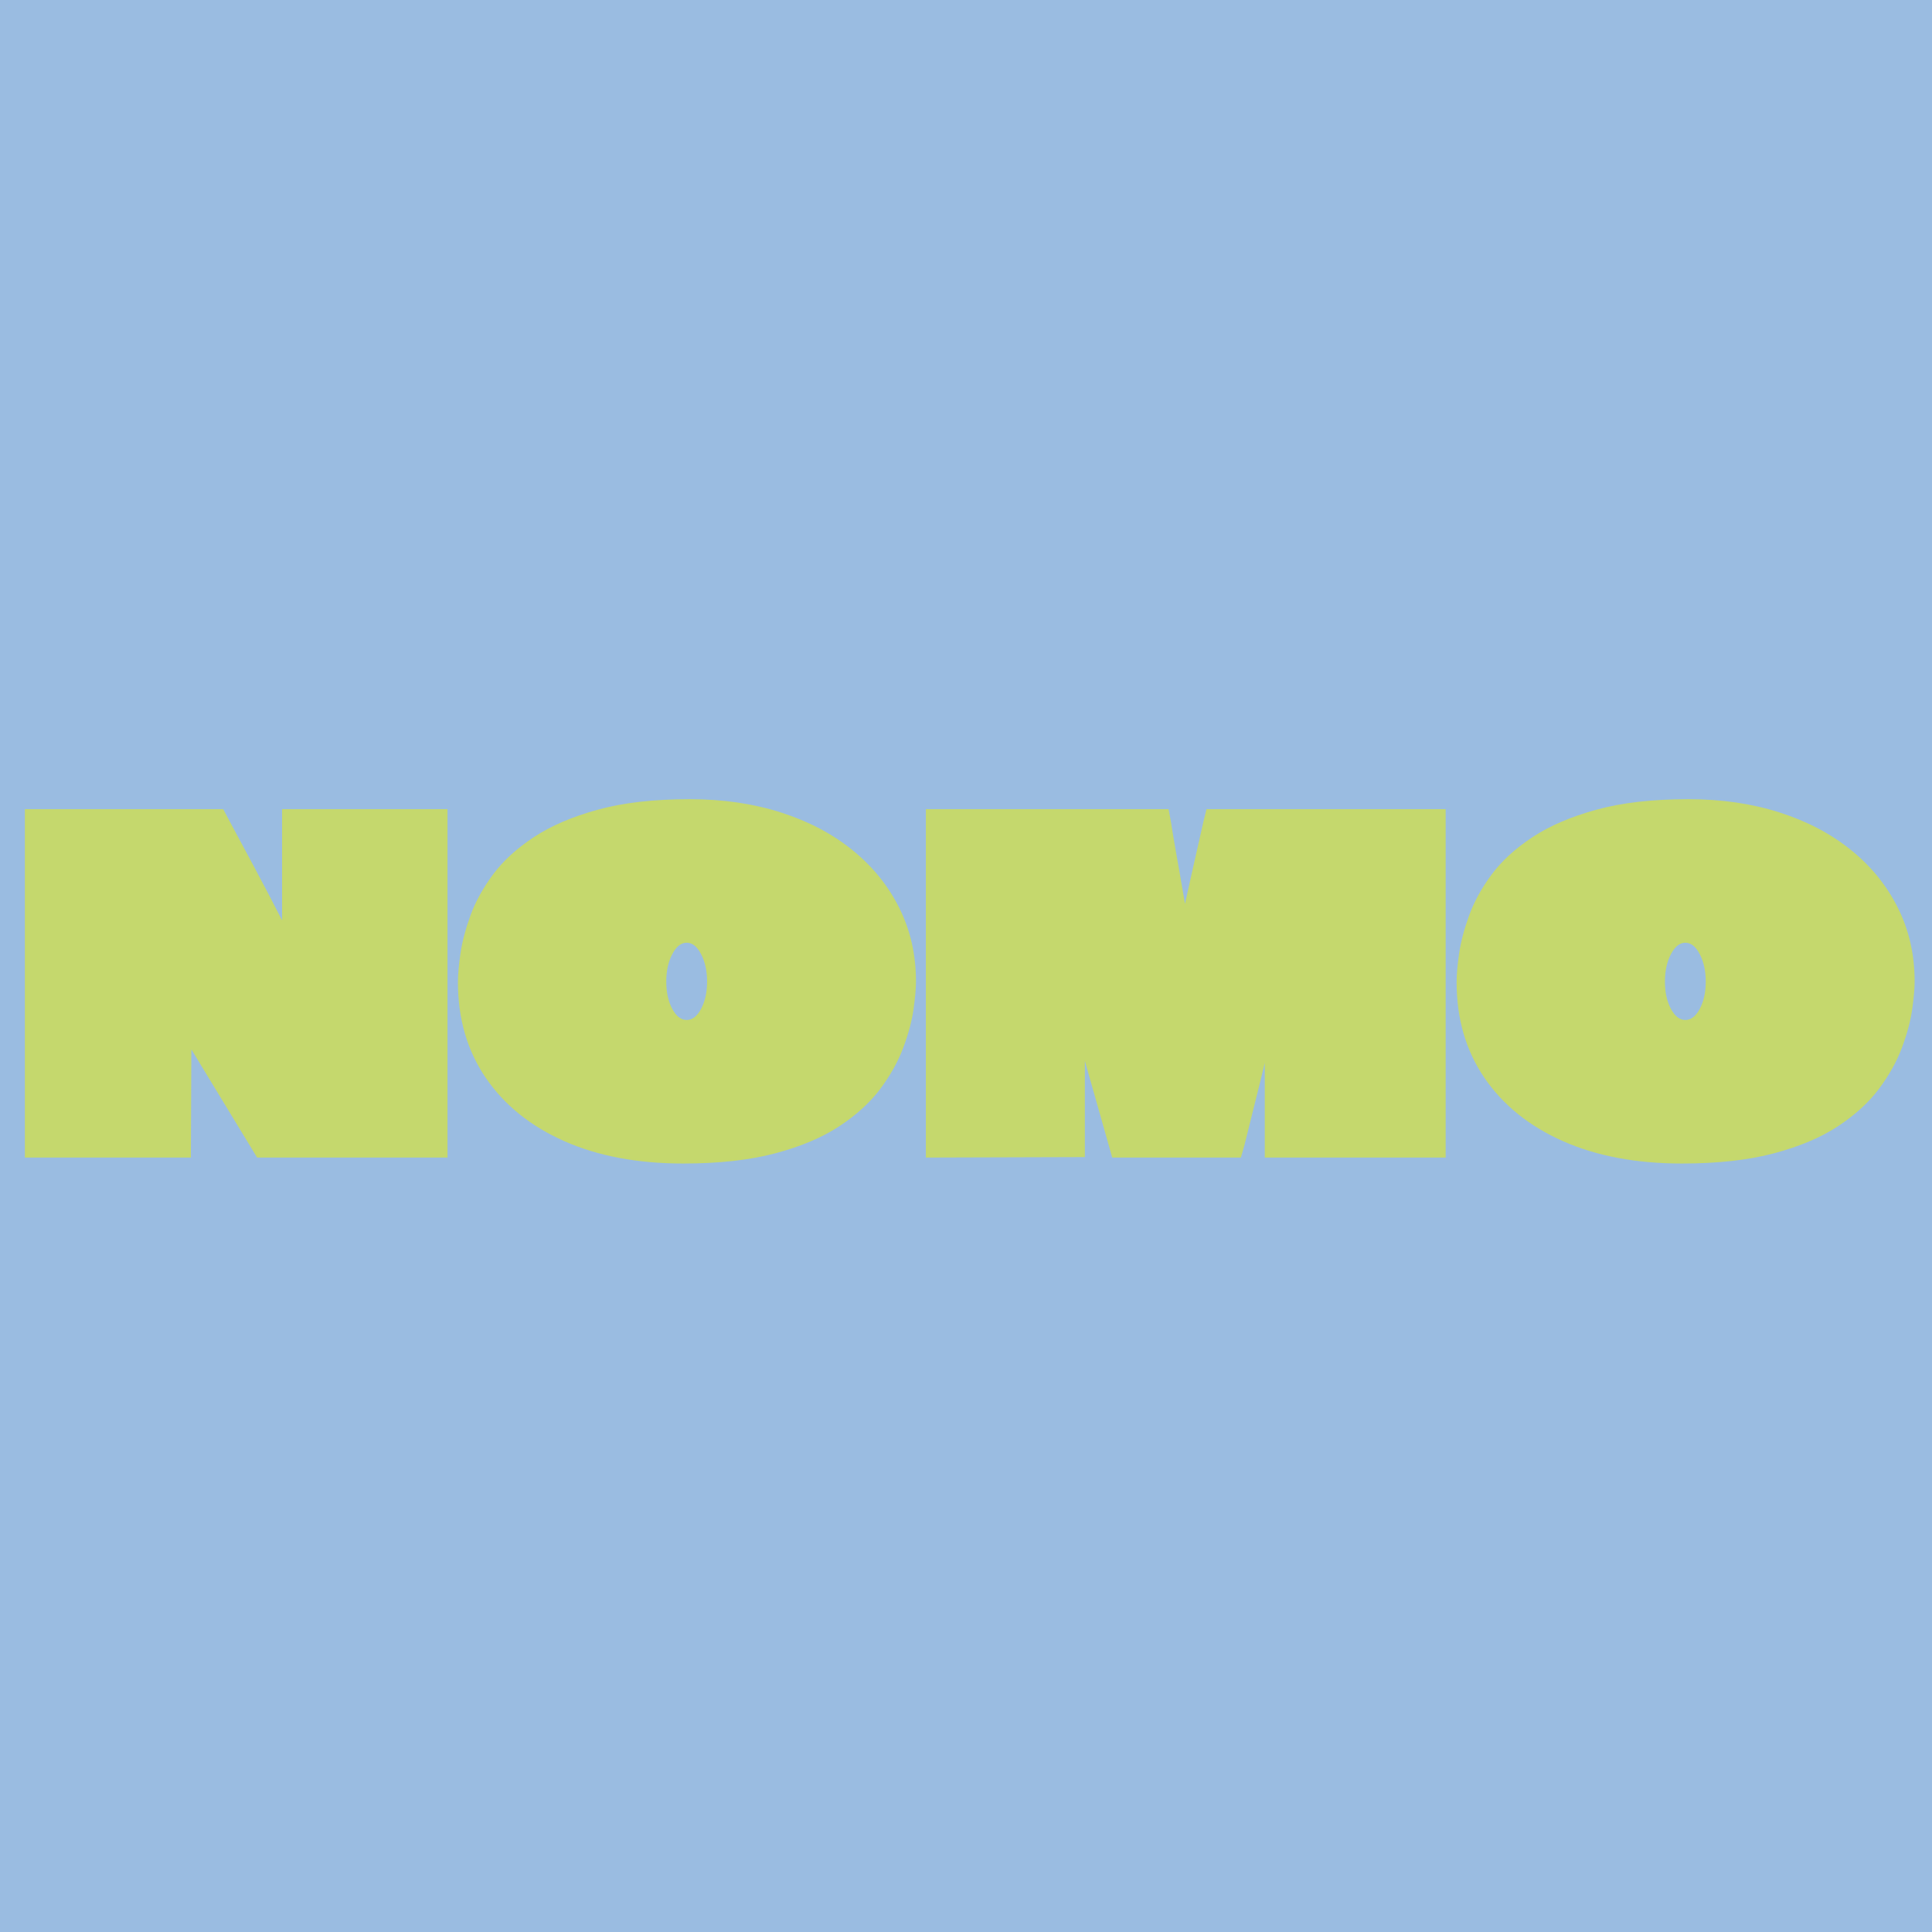 <svg version="1.0" preserveAspectRatio="xMidYMid meet" height="500" viewBox="0 0 375 375" zoomAndPan="magnify" width="500" xmlns:xlink="http://www.w3.org/1999/xlink" xmlns="http://www.w3.org/2000/svg"><defs><g></g></defs><rect fill-opacity="1" height="450" y="-37.5" fill="#ffffff" width="450" x="-37.5"></rect><rect fill-opacity="1" height="450" y="-37.5" fill="#9abce1" width="450" x="-37.5"></rect><g fill-opacity="1" fill="#c5d86d"><g transform="translate(2.798, 224.777)"><g><path d="M 51.953 -67.719 L 84.062 -67.719 L 84.062 -0.094 L 47.109 -0.094 L 34.344 -21.094 L 34.25 -0.094 L 2.031 -0.094 L 2.031 -67.719 L 40.531 -67.719 L 41.406 -66.062 C 43.145 -62.844 44.914 -59.539 46.719 -56.156 C 48.531 -52.77 50.273 -49.43 51.953 -46.141 C 51.953 -48.141 51.953 -50.203 51.953 -52.328 C 51.953 -54.461 51.953 -56.531 51.953 -58.531 Z M 51.953 -67.719"></path></g></g></g><g fill-opacity="1" fill="#c5d86d"><g transform="translate(88.885, 224.777)"><g><path d="M 44.984 -69.656 C 51.43 -69.656 57.332 -68.797 62.688 -67.078 C 68.039 -65.367 72.664 -62.938 76.562 -59.781 C 80.469 -56.625 83.5 -52.883 85.656 -48.562 C 87.82 -44.238 88.906 -39.469 88.906 -34.25 C 88.906 -32.895 88.742 -31.086 88.422 -28.828 C 88.098 -26.566 87.438 -24.098 86.438 -21.422 C 85.438 -18.742 83.953 -16.082 81.984 -13.438 C 80.016 -10.801 77.367 -8.383 74.047 -6.188 C 70.723 -4 66.578 -2.242 61.609 -0.922 C 56.648 0.398 50.688 1.062 43.719 1.062 C 34.883 1.062 27.191 -0.383 20.641 -3.281 C 14.098 -6.188 9.02 -10.281 5.406 -15.562 C 1.801 -20.852 0 -27.047 0 -34.141 C 0 -35.566 0.16 -37.406 0.484 -39.656 C 0.805 -41.914 1.453 -44.383 2.422 -47.062 C 3.391 -49.738 4.852 -52.398 6.812 -55.047 C 8.781 -57.691 11.426 -60.109 14.75 -62.297 C 18.07 -64.484 22.195 -66.254 27.125 -67.609 C 32.062 -68.973 38.016 -69.656 44.984 -69.656 Z M 44.406 -26.797 C 45.5 -26.797 46.43 -27.52 47.203 -28.969 C 47.973 -30.426 48.359 -32.188 48.359 -34.25 C 48.359 -36.312 47.973 -38.082 47.203 -39.562 C 46.43 -41.051 45.5 -41.797 44.406 -41.797 C 43.301 -41.797 42.363 -41.051 41.594 -39.562 C 40.82 -38.082 40.438 -36.312 40.438 -34.25 C 40.438 -32.188 40.82 -30.426 41.594 -28.969 C 42.363 -27.52 43.301 -26.797 44.406 -26.797 Z M 44.406 -26.797"></path></g></g></g><g fill-opacity="1" fill="#c5d86d"><g transform="translate(177.68, 224.777)"><g><path d="M 56.5 -67.719 L 102.922 -67.719 L 102.922 -0.094 L 67.812 -0.094 L 67.812 -18.469 C 67.227 -16.02 66.598 -13.457 65.922 -10.781 C 65.242 -8.102 64.551 -5.316 63.844 -2.422 L 63.172 -0.094 L 38.203 -0.094 L 32.891 -18.859 L 32.891 -0.188 L 2.031 -0.094 L 2.031 -67.719 L 49.141 -67.719 L 49.625 -65.109 C 49.75 -64.203 50.066 -62.297 50.578 -59.391 C 51.098 -56.492 51.68 -53.141 52.328 -49.328 C 53.234 -53.461 54.023 -57.008 54.703 -59.969 C 55.379 -62.938 55.781 -64.711 55.906 -65.297 Z M 56.5 -67.719"></path></g></g></g><g fill-opacity="1" fill="#c5d86d"><g transform="translate(282.725, 224.777)"><g><path d="M 44.984 -69.656 C 51.43 -69.656 57.332 -68.797 62.688 -67.078 C 68.039 -65.367 72.664 -62.938 76.562 -59.781 C 80.469 -56.625 83.5 -52.883 85.656 -48.562 C 87.82 -44.238 88.906 -39.469 88.906 -34.25 C 88.906 -32.895 88.742 -31.086 88.422 -28.828 C 88.098 -26.566 87.438 -24.098 86.438 -21.422 C 85.438 -18.742 83.953 -16.082 81.984 -13.438 C 80.016 -10.801 77.367 -8.383 74.047 -6.188 C 70.723 -4 66.578 -2.242 61.609 -0.922 C 56.648 0.398 50.688 1.062 43.719 1.062 C 34.883 1.062 27.191 -0.383 20.641 -3.281 C 14.098 -6.188 9.02 -10.281 5.406 -15.562 C 1.801 -20.852 0 -27.047 0 -34.141 C 0 -35.566 0.16 -37.406 0.484 -39.656 C 0.805 -41.914 1.453 -44.383 2.422 -47.062 C 3.391 -49.738 4.852 -52.398 6.812 -55.047 C 8.781 -57.691 11.426 -60.109 14.75 -62.297 C 18.07 -64.484 22.195 -66.254 27.125 -67.609 C 32.062 -68.973 38.016 -69.656 44.984 -69.656 Z M 44.406 -26.797 C 45.5 -26.797 46.43 -27.52 47.203 -28.969 C 47.973 -30.426 48.359 -32.188 48.359 -34.25 C 48.359 -36.312 47.973 -38.082 47.203 -39.562 C 46.43 -41.051 45.5 -41.797 44.406 -41.797 C 43.301 -41.797 42.363 -41.051 41.594 -39.562 C 40.82 -38.082 40.438 -36.312 40.438 -34.25 C 40.438 -32.188 40.82 -30.426 41.594 -28.969 C 42.363 -27.52 43.301 -26.797 44.406 -26.797 Z M 44.406 -26.797"></path></g></g></g></svg>